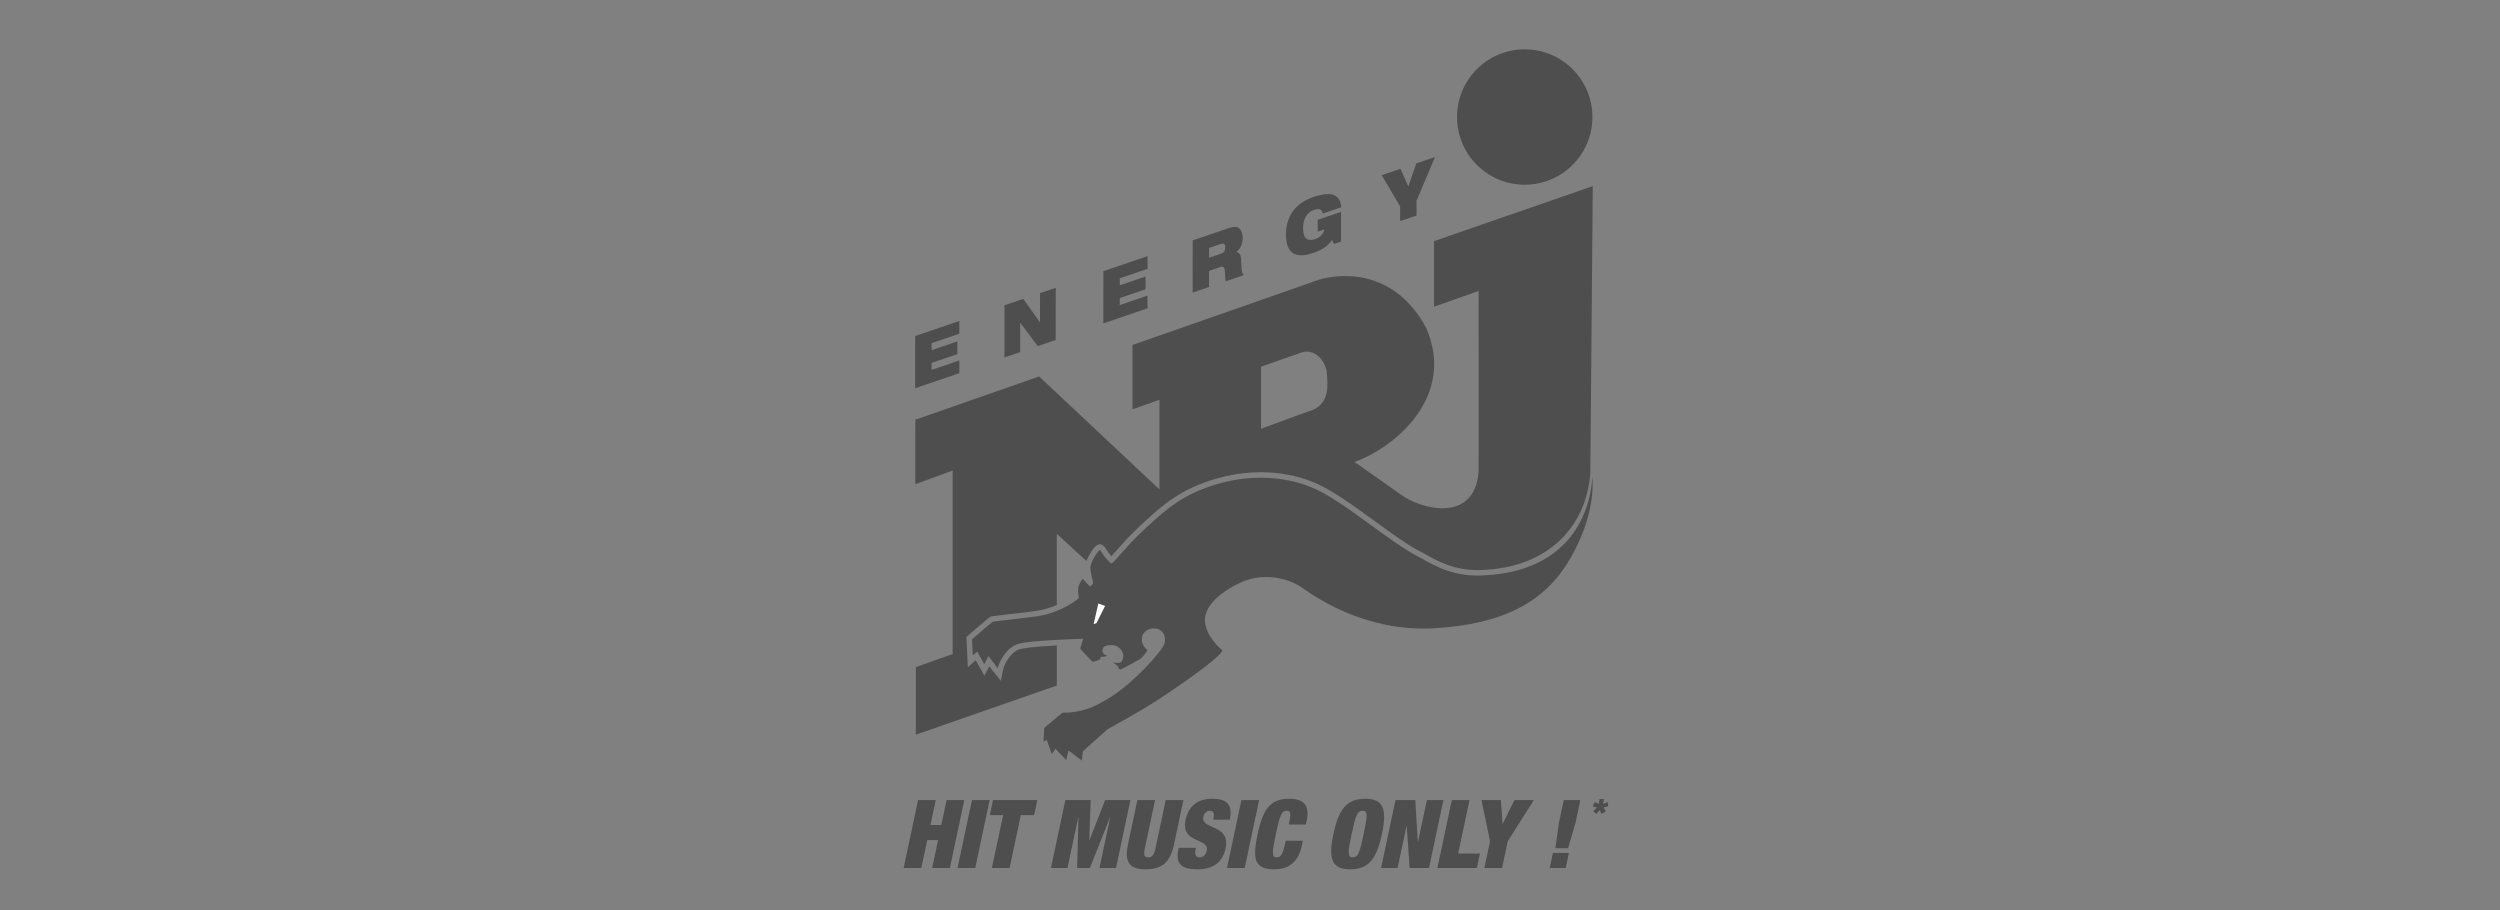 <svg width="217" height="79" viewBox="0 0 217 79" fill="none" xmlns="http://www.w3.org/2000/svg">
<rect x="0" y="0" width="217" height="79" fill="#808080" stroke="none"/>
<g clip-path="url(#clip0_609_5732)">
<path d="M138.433 69.619L138.782 69.775L138.845 69.361H139.239L139.141 69.775L139.552 69.619L139.592 69.984L139.19 70.098L139.382 70.415L139.019 70.652L138.856 70.315L138.563 70.652L138.292 70.415L138.608 70.098L138.25 69.984L138.433 69.619Z" fill="#1D1D1D" fill-opacity="0.5"/>
<path d="M79.687 69.448H81.222L80.763 71.61H81.704L82.164 69.448H83.7L82.448 75.341H80.912L81.428 72.915H80.487L79.971 75.341H78.436L79.688 69.448H79.687Z" fill="#1D1D1D" fill-opacity="0.5"/>
<path d="M84.367 69.448H85.902L84.651 75.341H83.115L84.367 69.448Z" fill="#1D1D1D" fill-opacity="0.5"/>
<path d="M87.071 70.752H85.916L86.193 69.448H90.039L89.763 70.752H88.607L87.632 75.341H86.097L87.072 70.752H87.071Z" fill="#1D1D1D" fill-opacity="0.5"/>
<path d="M92.474 69.448H94.669L94.547 72.939H94.564L95.925 69.448H98.12L96.869 75.341H95.433L96.366 70.95H96.349L94.6 75.341H93.494L93.609 70.95H93.592L92.659 75.341H91.223L92.475 69.448H92.474Z" fill="#1D1D1D" fill-opacity="0.5"/>
<path d="M100.26 69.448L99.358 73.699C99.237 74.268 99.378 74.417 99.667 74.417C99.956 74.417 100.161 74.268 100.281 73.699L101.186 69.448H102.72L101.901 73.31C101.55 74.962 100.734 75.456 99.447 75.456C98.159 75.456 97.554 74.962 97.905 73.31L98.725 69.448H100.261H100.26Z" fill="#1D1D1D" fill-opacity="0.5"/>
<path d="M105.314 71.148L105.344 71.008C105.418 70.661 105.338 70.373 105.04 70.373C104.711 70.373 104.507 70.629 104.452 70.892C104.204 72.057 106.835 71.487 106.378 73.641C106.111 74.895 105.257 75.457 103.903 75.457C102.632 75.457 102.015 75.02 102.274 73.798L102.318 73.591H103.804L103.774 73.732C103.667 74.236 103.835 74.417 104.133 74.417C104.447 74.417 104.681 74.169 104.748 73.847C104.996 72.683 102.462 73.261 102.906 71.172C103.158 69.984 103.932 69.331 105.229 69.331C106.525 69.331 107.018 69.884 106.749 71.148H105.313L105.314 71.148Z" fill="#1D1D1D" fill-opacity="0.5"/>
<path d="M107.756 69.448H109.292L108.04 75.341H106.504L107.756 69.448Z" fill="#1D1D1D" fill-opacity="0.5"/>
<path d="M111.932 71.238C112.075 70.57 111.993 70.372 111.695 70.372C111.225 70.372 111.084 70.802 110.745 72.395C110.408 73.988 110.366 74.417 110.836 74.417C111.216 74.417 111.369 74.085 111.606 72.973H113.091L112.998 73.409C112.648 75.06 111.597 75.457 110.615 75.457C108.89 75.457 108.695 74.59 109.161 72.395C109.64 70.141 110.323 69.331 111.916 69.331C113.303 69.331 113.669 70.057 113.428 71.197L113.349 71.568H111.864L111.933 71.237L111.932 71.238Z" fill="#1D1D1D" fill-opacity="0.5"/>
<path d="M118.496 69.331C120.064 69.331 120.418 70.191 119.951 72.395C119.482 74.599 118.764 75.457 117.195 75.457C115.627 75.457 115.272 74.598 115.741 72.395C116.208 70.191 116.927 69.331 118.497 69.331H118.496ZM117.416 74.417C117.886 74.417 118.027 73.988 118.365 72.395C118.703 70.802 118.745 70.372 118.275 70.372C117.805 70.372 117.663 70.802 117.325 72.395C116.987 73.988 116.945 74.417 117.416 74.417Z" fill="#1D1D1D" fill-opacity="0.5"/>
<path d="M121.129 69.448H122.846L123.066 73.08H123.081L123.853 69.448H125.289L124.037 75.341H122.354L122.104 71.701H122.086L121.313 75.341H119.877L121.129 69.448Z" fill="#1D1D1D" fill-opacity="0.5"/>
<path d="M126.018 69.448H127.553L126.567 74.086H128.457L128.191 75.341H124.766L126.018 69.447V69.448Z" fill="#1D1D1D" fill-opacity="0.5"/>
<path d="M129.337 73.021L128.594 69.448H130.277L130.419 71.502H130.435L131.45 69.448H133.134L130.871 73.021L130.38 75.341H128.843L129.337 73.021Z" fill="#1D1D1D" fill-opacity="0.5"/>
<path d="M134.793 74.037H136.18L135.904 75.341H134.516L134.793 74.037ZM135.316 71.42L135.735 69.448H137.171L136.753 71.42L136.11 73.632H135.003L135.317 71.42H135.316Z" fill="#1D1D1D" fill-opacity="0.5"/>
<path d="M132.346 16.034C135.591 16.034 138.221 13.404 138.221 10.159C138.221 6.913 135.59 4.283 132.346 4.283C129.103 4.283 126.471 6.914 126.471 10.159C126.471 13.403 129.102 16.034 132.346 16.034Z" fill="#1D1D1D" fill-opacity="0.5"/>
<path d="M79.497 57.905V63.768L91.731 59.503V56.022C89.419 56.146 88.707 56.282 88.492 56.362L88.476 56.367C87.732 56.612 87.178 57.609 87.076 58.098L86.871 59.09L86.234 58.302C86.133 58.176 86.002 58.007 85.875 57.84L85.443 58.652L84.695 57.312L84.009 57.915L83.883 55.285L84.059 55.133C85.803 53.621 85.901 53.572 85.965 53.54C86.07 53.488 86.076 53.485 87.334 53.343C88.388 53.224 90.151 53.024 90.595 52.899L90.604 52.897C91.007 52.791 91.385 52.658 91.73 52.51V46.338L94.301 48.685C94.392 48.451 94.517 48.219 94.629 48.038C95.043 47.358 95.231 47.304 95.332 47.276L95.508 47.226L95.672 47.306C95.824 47.381 95.907 47.505 96.073 47.753C96.144 47.859 96.224 47.979 96.282 48.051C96.348 48.131 96.413 48.206 96.471 48.27C96.706 48.017 97.043 47.637 97.276 47.376C97.493 47.132 97.698 46.901 97.827 46.761C98.229 46.328 99.973 44.631 101.091 43.78C102.24 42.907 103.776 41.932 106.463 41.319C107.428 41.1 108.422 40.989 109.416 40.989C111.021 40.989 112.576 41.276 113.914 41.819C115.454 42.41 117.42 43.841 119.321 45.224C120.852 46.339 122.298 47.391 123.422 47.943L123.433 47.948L123.621 48.054C124.815 48.723 126.169 49.482 128.255 49.482C128.509 49.482 128.772 49.47 129.036 49.448H129.049C134.253 49.137 137.719 45.84 138.04 41.002L138.252 16.157L124.474 20.93V26.621L128.341 25.255C128.341 25.255 128.367 40.216 128.341 40.997C127.922 45.556 123.162 44.103 121.613 42.941C121.13 42.584 117.565 40.099 117.565 40.099C121.027 38.872 126.444 34.437 123.765 28.407C120.414 22.266 114.498 24.276 114.498 24.276L98.297 29.945V35.527L100.641 34.703V42.483L90.196 32.677L79.452 36.434L79.45 42.029L82.693 40.838V56.768L79.497 57.906V57.905ZM109.46 31.83C109.46 31.83 111.804 30.994 112.967 30.597C114.112 30.206 115.118 31.342 115.179 32.457C115.236 33.45 115.422 34.892 114 35.561C112.851 35.952 109.46 37.22 109.46 37.22V31.828V31.83Z" fill="#1D1D1D" fill-opacity="0.5"/>
<path d="M138.221 41.375C137.923 45.873 135.069 49.565 129.078 49.923C126.274 50.163 124.603 49.148 123.212 48.371C120.623 47.099 116.425 43.291 113.739 42.262C111.83 41.487 109.223 41.182 106.57 41.785C103.918 42.389 102.464 43.337 101.382 44.16C100.303 44.981 98.591 46.641 98.179 47.084C97.769 47.529 96.582 48.902 96.495 48.915C96.407 48.93 96.078 48.555 95.913 48.353C95.75 48.156 95.528 47.767 95.462 47.735C95.347 47.767 94.711 48.689 94.658 49.178C94.605 49.671 94.876 50.399 94.883 50.566C94.891 50.733 94.688 50.882 94.614 50.89C94.536 50.896 94.041 50.253 93.974 50.267C93.909 50.281 93.677 50.686 93.603 50.957C93.531 51.229 93.642 51.925 93.642 51.925C93.014 52.456 91.939 53.04 90.725 53.358C89.97 53.57 86.281 53.915 86.176 53.968C86.069 54.021 84.372 55.492 84.372 55.492L84.439 56.898L84.823 56.56L85.432 57.65L85.804 56.951C85.804 56.951 86.327 57.655 86.606 58C86.725 57.424 87.361 56.227 88.325 55.911C89.239 55.573 93.868 55.454 94.014 55.441C94.002 55.571 93.762 56.262 93.762 56.301C93.762 56.341 94.776 57.409 94.837 57.436C94.898 57.462 95.401 57.291 95.442 57.258C95.481 57.225 95.535 57.125 95.554 57.012C95.586 57.012 95.933 57.032 96.111 56.92C95.64 56.773 95.633 56.494 95.753 56.242C95.873 55.991 96.622 55.885 97.012 56.135C97.404 56.388 97.622 56.82 97.43 57.291C97.264 57.701 96.742 57.51 96.622 57.488C96.66 57.569 97.038 57.807 97.052 57.84C97.066 57.873 97.06 57.967 97.06 57.967C97.06 57.967 97.171 58.124 97.244 58.119C97.318 58.113 98.862 57.276 98.974 57.197C99.088 57.117 99.4 56.804 99.606 56.422C99.606 56.422 99.075 56.072 99.108 55.454C99.142 54.837 99.691 54.479 100.308 54.556C100.925 54.637 101.251 55.174 101.077 55.87C100.938 56.427 98.099 59.723 95.561 60.996C93.889 61.967 92.343 61.846 92.25 61.866C92.157 61.886 90.645 63.184 90.645 63.184L90.573 64.372L90.859 64.226L91.297 65.459L91.614 64.984L92.55 65.978L92.749 65.141L93.904 66.017C93.904 66.017 93.963 65.578 94.002 65.203C94.161 65.061 95.892 63.511 96.07 63.352C96.251 63.191 98.795 61.898 101.025 60.406C103.579 58.695 106.059 56.886 106.099 56.446C105.78 56.187 104.548 55.034 104.586 53.76C104.627 52.487 106.08 51.274 107.789 50.518C109.501 49.762 111.711 50.02 113.2 51.135C114.217 51.852 118.572 54.853 124.404 54.537C130.533 54.201 134.133 52.209 136.281 48.508C138.43 44.807 138.264 42.067 138.221 41.373L138.221 41.375Z" fill="#1D1D1D" fill-opacity="0.5"/>
<path d="M94.926 54.185L95.335 52.381L95.92 52.595L95.18 54.075L94.926 54.185Z" fill="white"/>
<path d="M79.438 29.168L83.27 27.862L83.269 28.966L80.861 29.786V30.396L83.097 29.633V30.738L80.86 31.5V32.109L83.268 31.288V32.392L79.435 33.698L79.439 29.168H79.438Z" fill="#1D1D1D" fill-opacity="0.5"/>
<path d="M87.189 26.496L88.815 25.942L90.257 27.963L90.272 27.958L90.274 25.446L91.638 24.981L91.634 29.511L90.074 30.042L88.561 28.021L88.552 28.025L88.55 30.562L87.186 31.027L87.189 26.497L87.189 26.496Z" fill="#1D1D1D" fill-opacity="0.5"/>
<path d="M95.774 23.538L99.607 22.232L99.606 23.337L97.198 24.157V24.766L99.434 24.003V25.108L97.196 25.87L97.194 26.479L99.603 25.658V26.762L95.77 28.069L95.774 23.539V23.538Z" fill="#1D1D1D" fill-opacity="0.5"/>
<path d="M103.525 20.867L106.524 19.845C106.933 19.706 107.18 19.665 107.377 19.719C107.645 19.793 107.867 20.154 107.867 20.65C107.867 21.075 107.724 21.58 107.31 21.873V21.885C107.523 21.889 107.694 22.059 107.719 22.444L107.779 23.412C107.793 23.611 107.865 23.776 107.955 23.886L106.4 24.415C106.349 24.299 106.349 24.103 106.324 23.584C106.308 23.253 106.219 23.081 105.956 23.17L104.946 23.514V24.909L103.521 25.394L103.525 20.865V20.867ZM104.947 22.373L105.957 22.029C106.234 21.935 106.351 21.755 106.352 21.47C106.352 21.127 106.175 21.105 105.938 21.185L104.948 21.522L104.947 22.373V22.373Z" fill="#1D1D1D" fill-opacity="0.5"/>
<path d="M114.377 19.08L116.402 18.39L116.4 20.972L115.789 21.181L115.628 20.824C115.259 21.361 114.795 21.679 113.977 21.958C112.977 22.299 111.619 22.45 111.621 20.356C111.623 18.37 112.885 17.482 113.977 17.111C115.563 16.571 116.313 16.861 116.424 17.99L114.819 18.537C114.779 18.316 114.673 18.206 114.541 18.168C114.404 18.133 114.243 18.162 114.056 18.226C113.476 18.423 113.107 18.911 113.106 19.831C113.105 20.668 113.458 20.992 114.166 20.75C114.629 20.592 114.862 20.285 114.964 19.908L114.377 20.107V19.08H114.377Z" fill="#1D1D1D" fill-opacity="0.5"/>
<path d="M121.531 17.915L119.934 15.205L121.559 14.652L122.244 16.194L122.932 14.183L124.558 13.63L122.954 17.429L122.953 18.705L121.529 19.19V17.915H121.531Z" fill="#1D1D1D" fill-opacity="0.5"/>
</g>
<defs>
<clipPath id="clip0_609_5732">
<rect width="216" height="79" fill="white" transform="translate(0.904)"/>
</clipPath>
</defs>
</svg>
